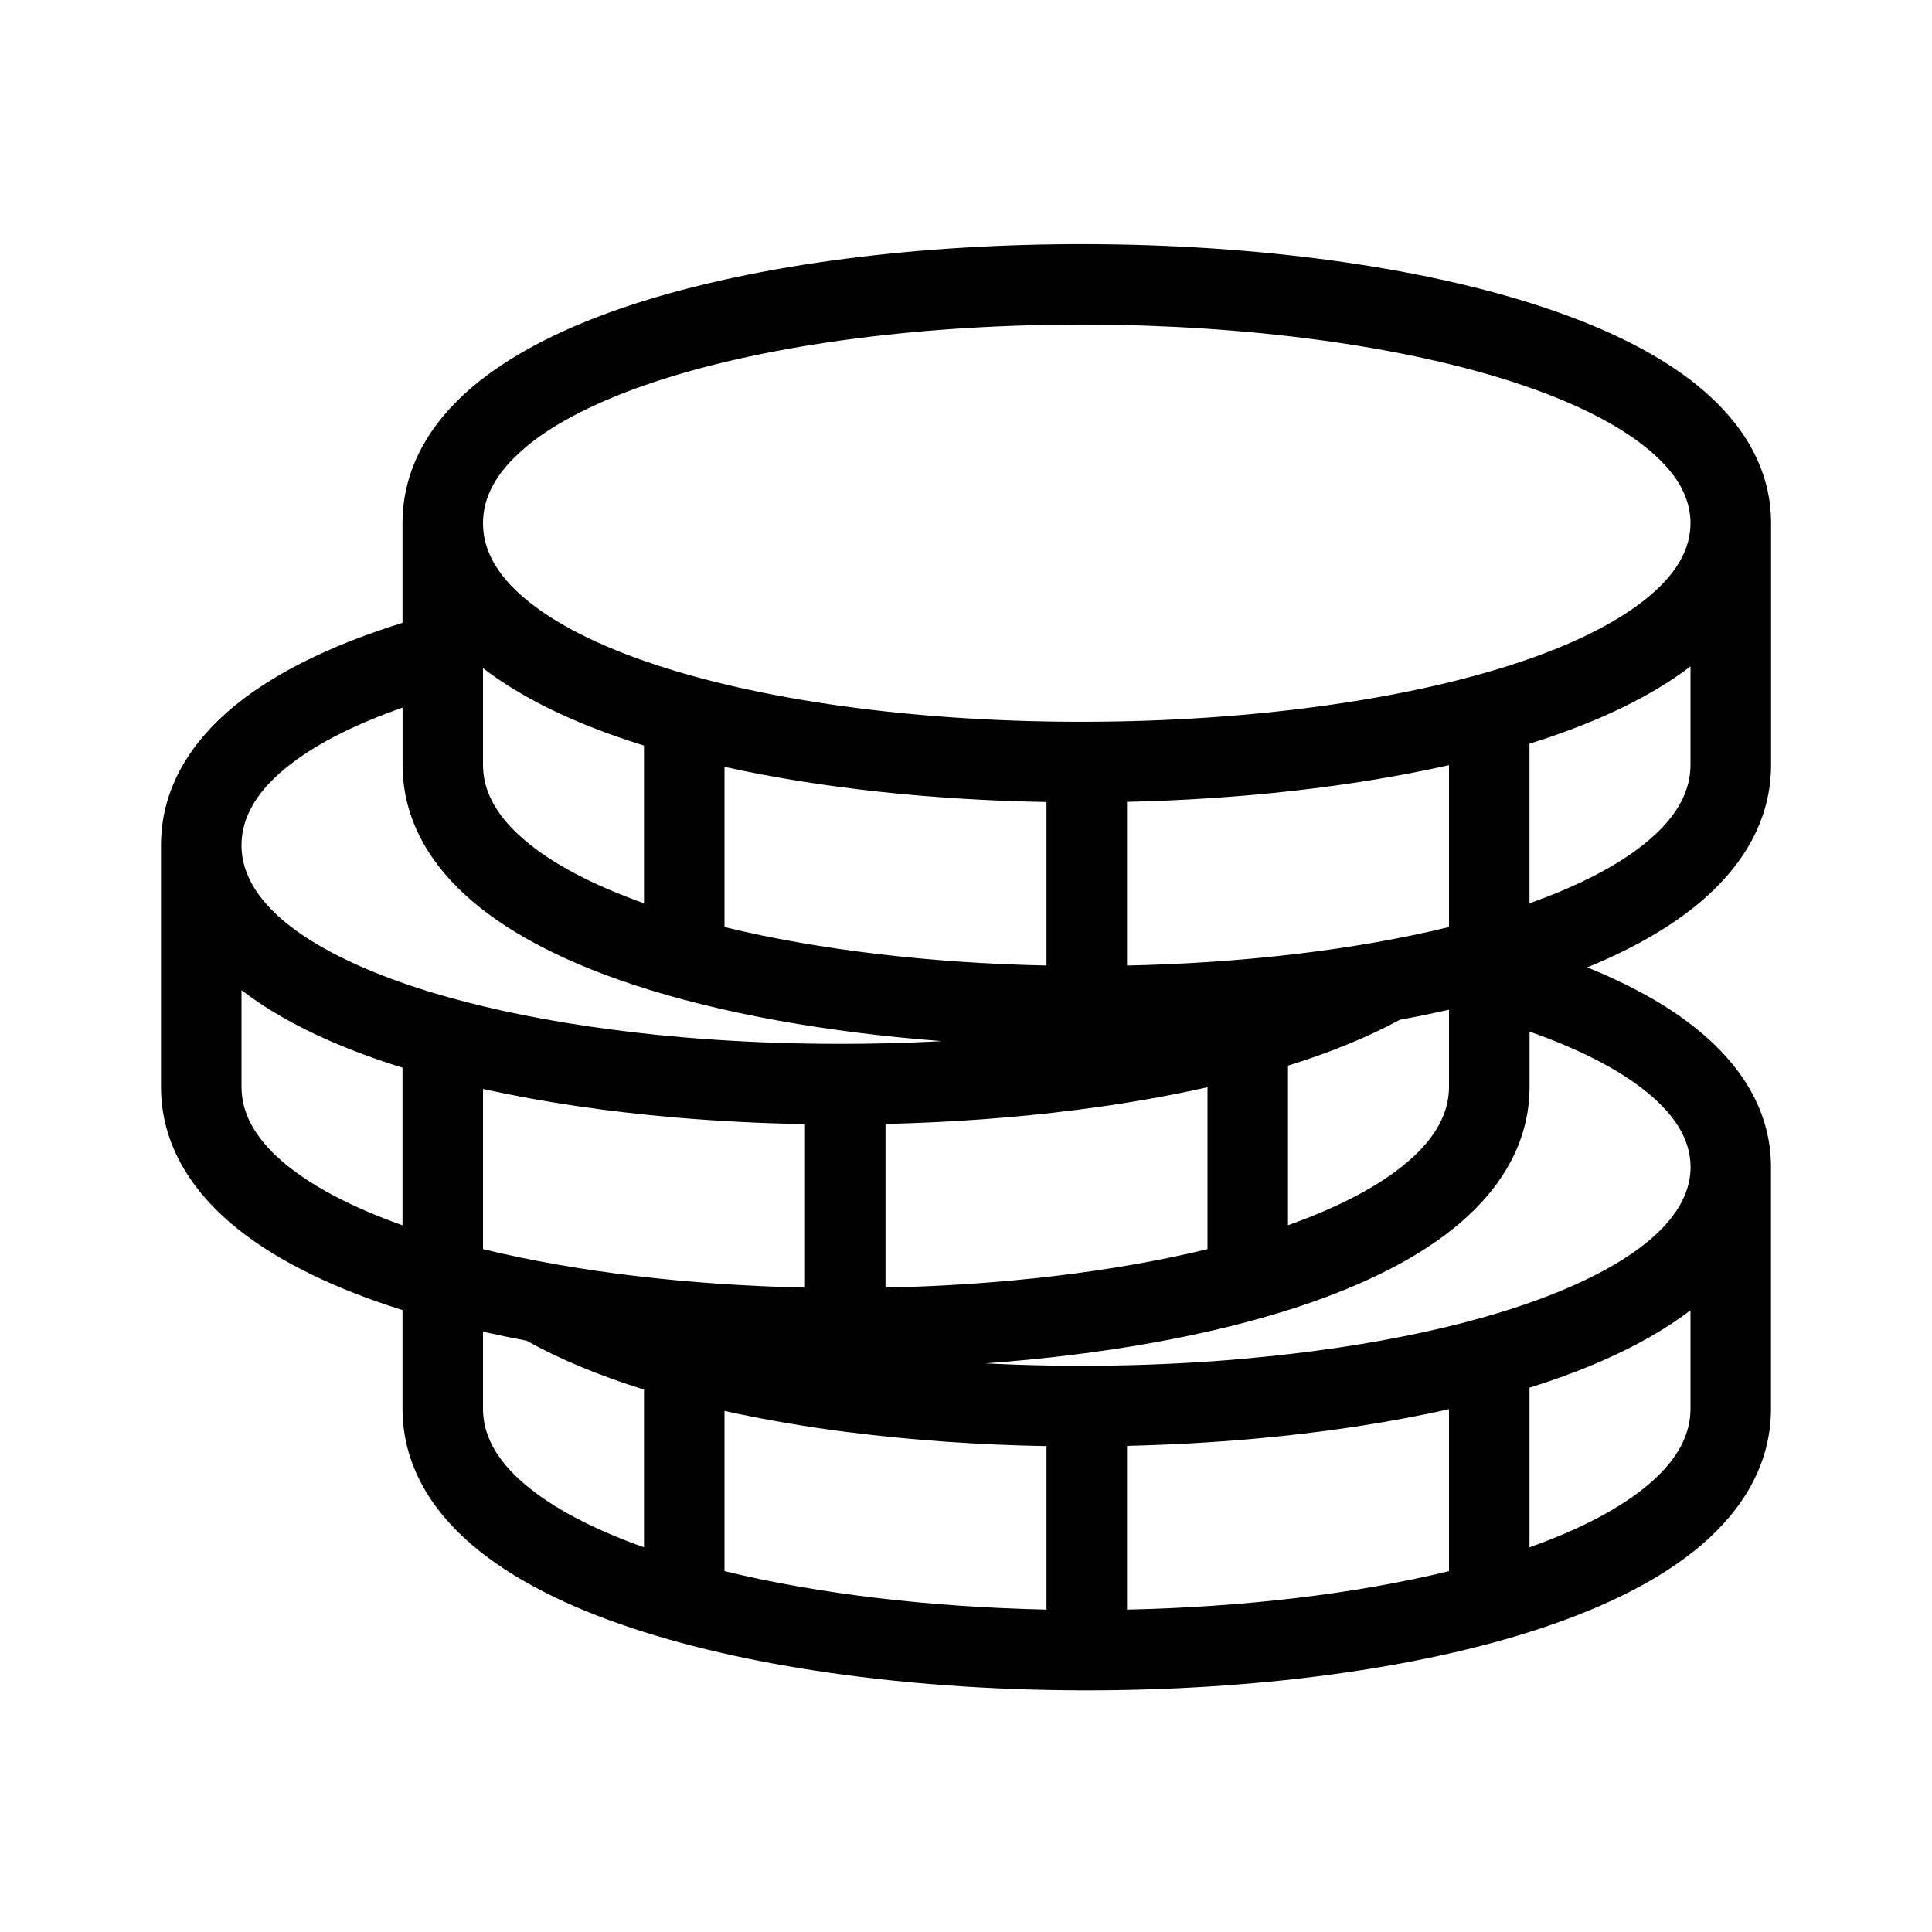 <?xml version="1.0" encoding="UTF-8"?>
<svg xmlns="http://www.w3.org/2000/svg" width="24" height="24" viewBox="0,0,24,24">
  <path fill-rule="evenodd" clip-rule="evenodd" d="m6.512,5.572C6.15,5.88,6,6.188,6,6.5s.15.62.512.928c.369.314.926.598,1.644.834,1.432.471,3.375.71,5.342.704,1.967-.005,3.911-.255,5.345-.729.719-.238,1.277-.521,1.647-.833.364-.307.51-.608.51-.905s-.146-.598-.51-.905c-.37-.312-.928-.595-1.647-.833-1.434-.474-3.377-.723-5.345-.729-1.968-.005-3.91.233-5.342.704-.718.236-1.276.52-1.644.834zm-.649-.761C5.35,5.248,5,5.812,5,6.5v1.237c-.767.239-1.448.547-1.966.937-.604.455-1.034,1.062-1.034,1.827L2,10.528v2.971c0,.688.35,1.253.862,1.692.506.433,1.198.772,1.98,1.032.052.017.105.035.158.051v1.224c0,.688.35,1.253.862,1.692.506.433,1.198.772,1.98,1.032,1.568.523,3.625.776,5.658.776s4.091-.253,5.658-.776c.782-.261,1.474-.599,1.98-1.032.512-.439.862-1.004.862-1.692v-3c-0-.756-.435-1.356-1.036-1.804-.349-.261-.772-.485-1.246-.677.552-.226,1.039-.499,1.421-.826.512-.439.862-1.004.862-1.692v-3c0-.681-.354-1.238-.865-1.669-.505-.426-1.197-.76-1.978-1.018-1.566-.518-3.623-.774-5.655-.779-2.033-.006-4.09.239-5.658.754-.782.257-1.474.592-1.981,1.023zM19.917,16.898c.392-.172.764-.378,1.083-.621v1.223c0,.312-.15.622-.513.933-.342.293-.845.56-1.487.788v-1.983c.326-.102.633-.215.917-.34zM18,17.505c-.763.172-1.593.295-2.445.37-.51.045-1.031.074-1.555.086v2.034c1.432-.031,2.828-.192,4-.478v-2.011zm-7.458.286c.79.101,1.621.158,2.458.173v2.031c-1.432-.031-2.828-.192-4-.478v-1.99c.492.109,1.01.197,1.542.265zM8,17.262c-.543-.169-1.036-.371-1.457-.607-.184-.035-.365-.072-.543-.112v.957c0,.312.15.622.513.933.342.293.845.56,1.487.788v-1.959zm7.467-.384c-1.052.093-2.155.113-3.225.058,1.43-.104,2.798-.34,3.917-.713.782-.261,1.474-.599,1.98-1.032.512-.439.862-1.004.862-1.692v-.684c.565.199,1.027.428,1.366.681.455.34.634.676.634,1.003,0,.489-.42,1.015-1.485,1.482-1.024.45-2.462.755-4.048.896zM3,10.519v-.018h-0c0-.344.183-.687.636-1.028.338-.255.8-.485,1.365-.683v.71c0,.688.35,1.253.862,1.692.506.433,1.198.772,1.98,1.032,1.103.368,2.449.602,3.858.709-1.071.058-2.173.042-3.222-.048-1.575-.136-2.997-.436-4.009-.884C3.433,11.542,3.01,11.021,3,10.519zm0,1.781v1.2c0,.312.15.622.513.933.342.293.845.56,1.487.788v-1.958c-.334-.104-.648-.22-.937-.348-.385-.171-.75-.374-1.063-.615zm7,3.695c-1.432-.031-2.828-.192-4-.478v-1.99c.748.166,1.558.283,2.391.355.527.045,1.066.073,1.609.082v2.031zm1-2.034v2.034c1.432-.031,2.828-.192,4-.478v-2.011c-.517.116-1.062.21-1.622.281-.766.098-1.569.156-2.378.175zM17.487,14.432c-.342.293-.845.56-1.487.788V13.238c.515-.161.984-.35,1.389-.57.208-.038.412-.08.611-.125v.956c0,.312-.15.622-.513.933zM21,9.5V8.278c-.49.375-1.129.674-1.843.91-.052.017-.104.034-.157.05v1.983c.642-.228,1.145-.495,1.487-.788.363-.311.513-.62.513-.933zm-3,2.016c-1.172.286-2.568.448-4,.478V9.961c1.398-.032,2.787-.183,4-.456v2.012zm-9,0c1.172.286,2.568.448,4,.478V9.963c-1.397-.025-2.786-.168-4-.437v1.99zm-1-.295c-.642-.228-1.145-.495-1.487-.788C6.15,10.122,6,9.813,6,9.5V8.3c.491.378,1.13.678,1.844.912.052.017.104.034.156.05v1.959z"></path>
</svg>
